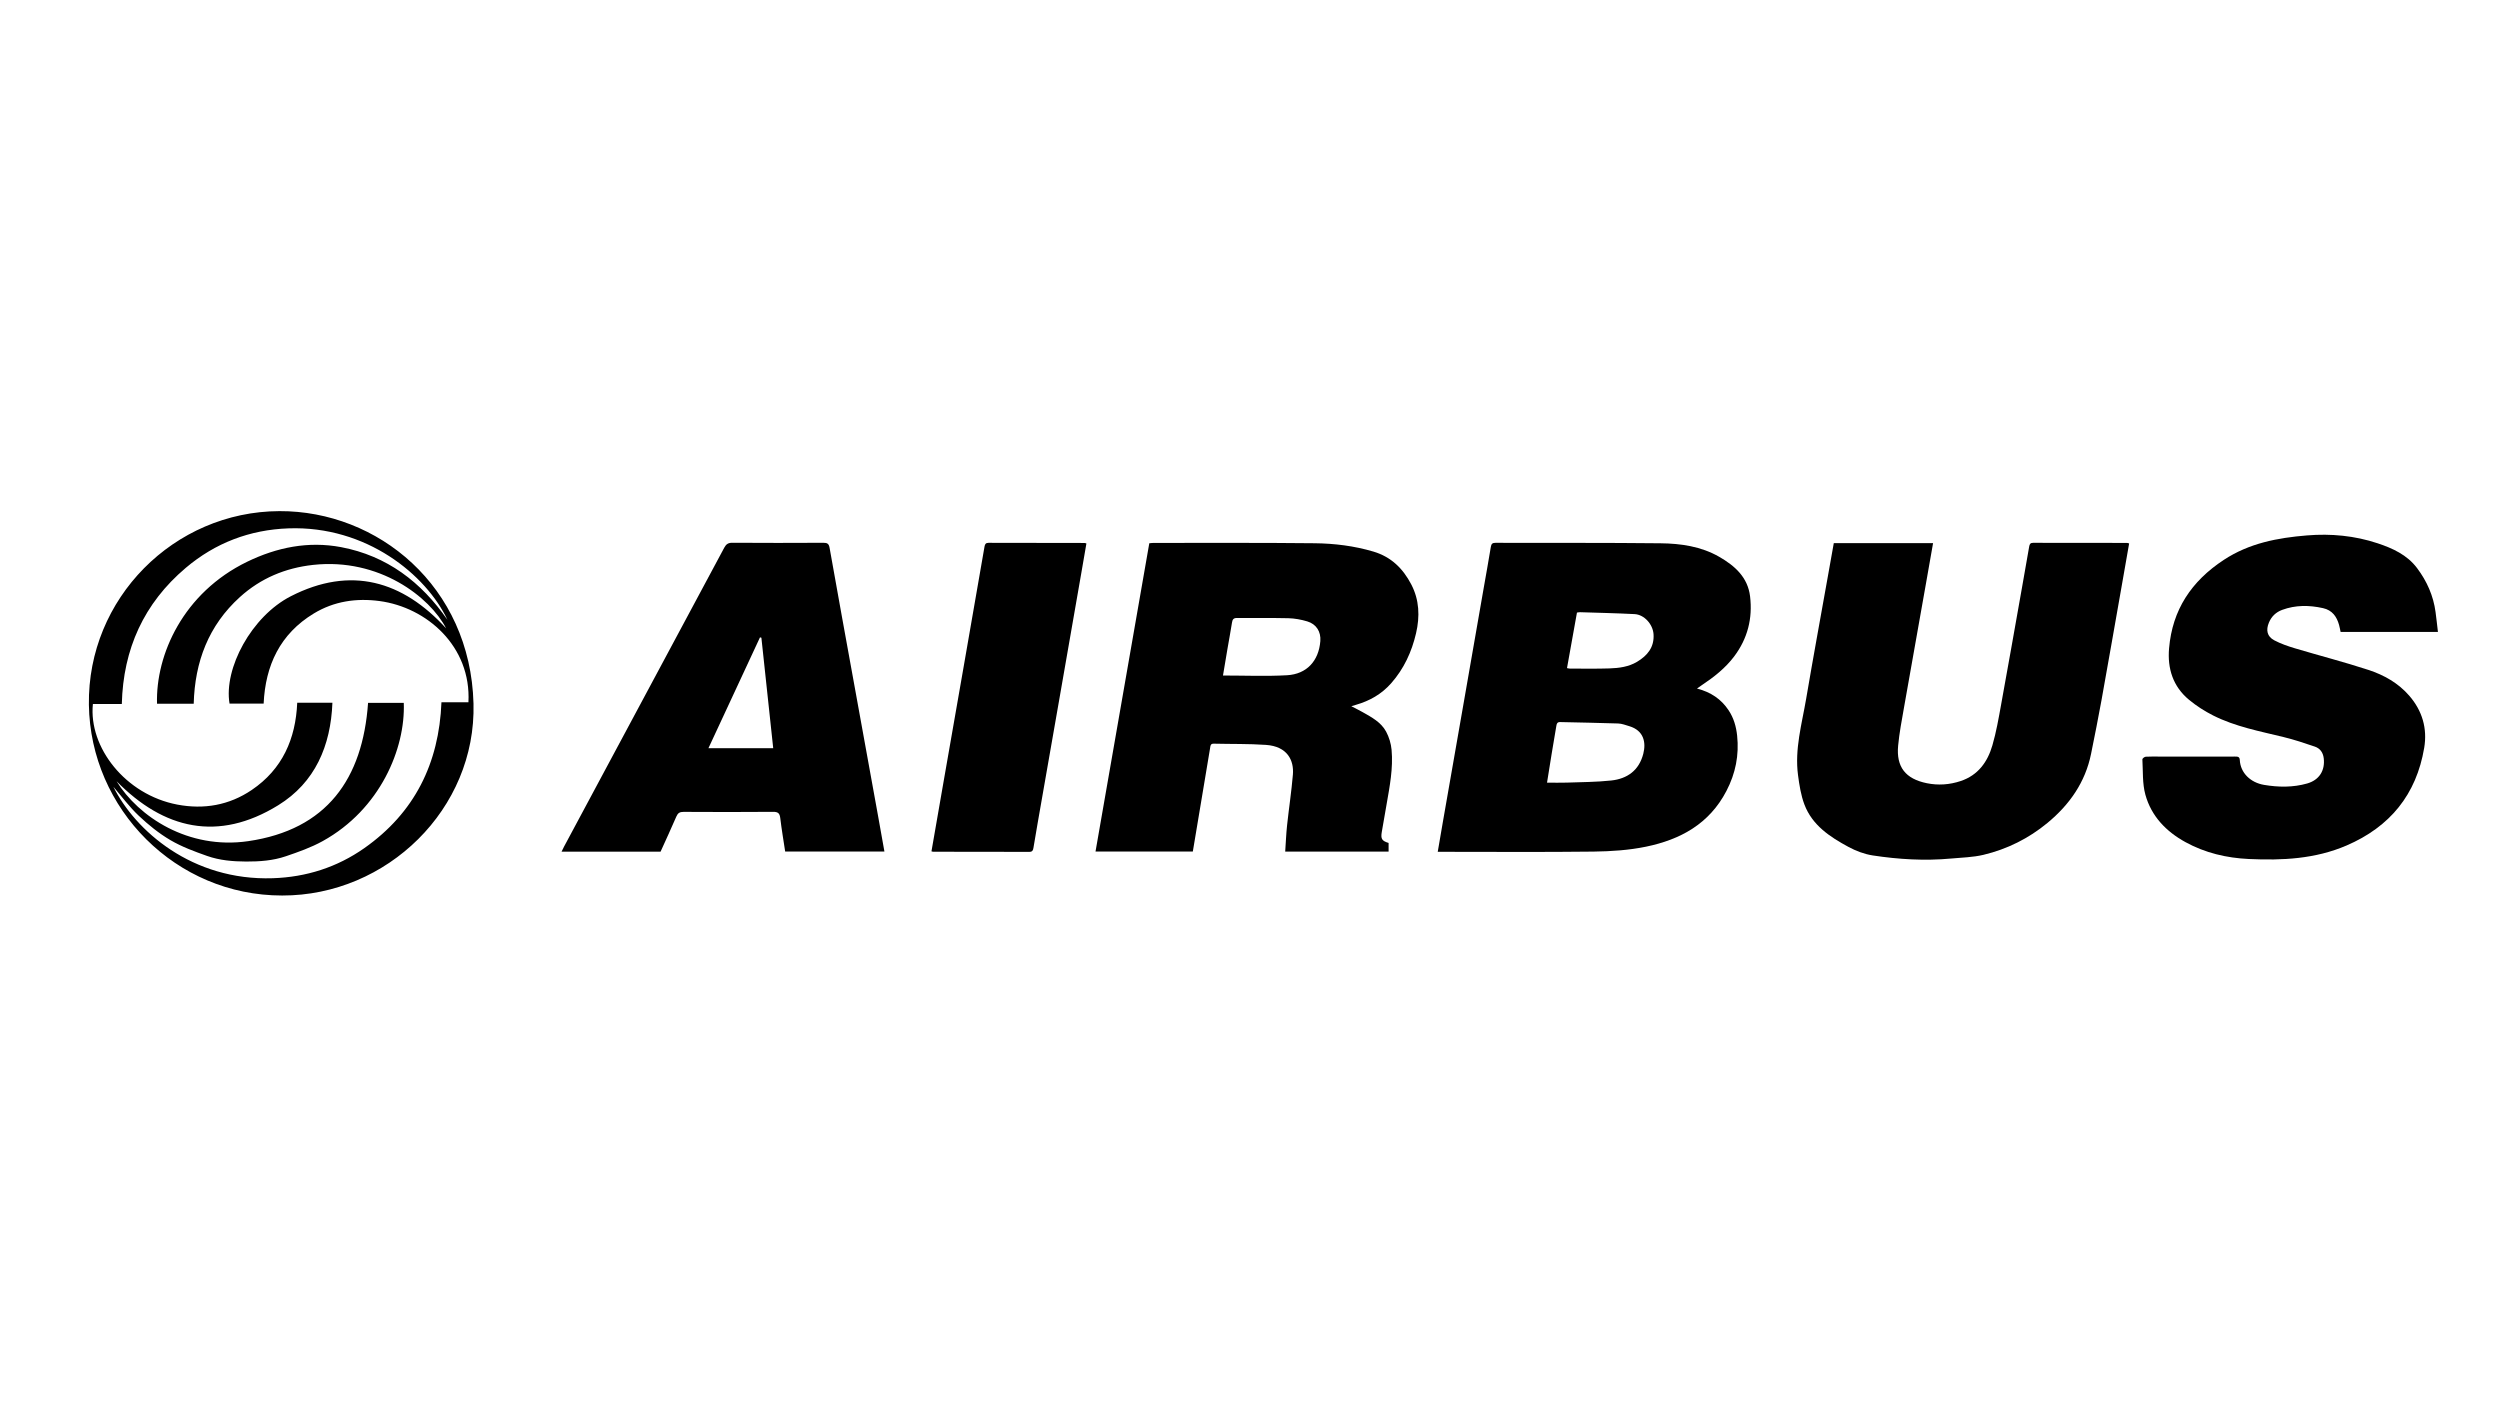 <?xml version="1.0" encoding="UTF-8"?><svg id="Layer_1" xmlns="http://www.w3.org/2000/svg" viewBox="0 0 1366 768"><g id="tGkvD0.tif"><g><path d="M927.22,376.21c7.66,2,13.24,5.81,17.29,11.89,2.82,4.23,4.14,8.94,4.66,13.84,1.13,10.65-.84,20.63-5.87,30.28-9.36,17.97-25.18,26.55-43.94,30.41-9.33,1.92-19.04,2.56-28.59,2.68-27.68,.34-55.36,.12-83.04,.12-.61,0-1.22,0-2.15,0,.97-5.63,1.88-11.03,2.82-16.43,3.62-20.75,7.26-41.5,10.88-62.25,3.79-21.7,7.56-43.4,11.35-65.1,1.33-7.61,2.72-15.21,3.96-22.83,.27-1.63,.85-2.23,2.52-2.22,30.06,.08,60.12-.08,90.18,.25,11.12,.12,22.2,1.7,32.09,7.39,8.48,4.88,15.6,11.14,16.86,21.62,1.45,12.01-1.34,23.03-8.66,32.77-4.82,6.42-11.05,11.31-17.68,15.72-.71,.47-1.4,.98-2.67,1.87Zm-81.93,51.43c3.97,0,7.4,.1,10.82-.02,8.09-.29,16.21-.29,24.24-1.15,8.87-.95,15.26-5.57,17.56-14.67,1.57-6.19,.24-12.64-7.64-15.01-2.01-.6-4.07-1.41-6.12-1.48-10.56-.37-21.12-.51-31.68-.77-1.55-.04-1.88,.81-2.08,2.09-.8,5.03-1.7,10.03-2.53,15.06-.85,5.18-1.66,10.36-2.56,15.95Zm16.36-92.92c-1.81,10.12-3.62,20.18-5.44,30.34,.73,.13,1.16,.26,1.58,.26,7.23,0,14.46,.14,21.67-.1,5.2-.17,10.42-.86,15-3.59,5.68-3.39,9.54-8.01,9.03-15.16-.39-5.39-5.08-10.65-10.35-10.92-9.93-.51-19.87-.72-29.81-1.04-.51-.02-1.02,.12-1.7,.21Z"/><path d="M758.73,460.58v4.72h-56.49c.33-4.82,.51-9.61,1.02-14.35,.99-9.25,2.4-18.47,3.18-27.73,.64-7.69-2.93-15.39-14.71-16.21-9.48-.66-19.01-.43-28.52-.67-1.92-.05-1.83,1.35-2.02,2.45-1.34,7.79-2.6,15.58-3.9,23.38-1.83,10.98-3.67,21.97-5.53,33.1h-53.17c9.79-56.14,19.57-112.18,29.38-168.43,.79-.07,1.56-.19,2.33-.19,29.36,.02,58.72-.14,88.07,.18,10.8,.12,21.54,1.44,32.04,4.55,9.77,2.9,16.19,9.31,20.69,17.92,4.43,8.47,4.77,17.52,2.63,26.7-2.37,10.16-6.6,19.39-13.59,27.32-5.26,5.96-11.77,9.65-19.29,11.8-.64,.18-1.27,.39-2.48,.76,2.42,1.26,4.34,2.2,6.2,3.25,4.93,2.78,10.06,5.51,12.82,10.66,1.6,2.99,2.66,6.53,2.97,9.91,.91,10.07-1.02,19.96-2.74,29.83-.87,5.01-1.74,10.03-2.61,15.04-.65,3.77,.02,4.89,3.73,6.02Zm-90.49-91.48c11.95,0,23.5,.5,34.99-.15,10.7-.6,17.35-7.77,18.2-18.68,.4-5.11-2.19-9.26-7.13-10.74-3.33-1-6.88-1.65-10.35-1.74-9.33-.23-18.68-.02-28.02-.13-2.03-.02-2.51,.87-2.78,2.58-.75,4.77-1.65,9.51-2.46,14.26-.84,4.91-1.65,9.83-2.45,14.59Z"/><path d="M1163.36,296.94c-1.25,7.17-2.47,14.17-3.7,21.16-3.79,21.52-7.54,43.05-11.41,64.55-1.76,9.75-3.72,19.47-5.68,29.19-3.15,15.61-11.81,27.87-23.87,37.83-10.25,8.46-21.99,14.31-34.9,17.4-5.77,1.38-11.85,1.49-17.81,2.04-14.29,1.32-28.55,.46-42.68-1.69-4.6-.7-9.24-2.47-13.35-4.69-10.08-5.45-19.71-11.78-24.01-23.09-1.93-5.08-2.79-10.66-3.51-16.1-1.89-14.22,2.09-27.91,4.44-41.71,3.79-22.32,7.89-44.59,11.86-66.88,1.07-6.03,2.15-12.06,3.24-18.17h54.25c-1.34,7.62-2.64,15.04-3.95,22.46-3.98,22.47-8,44.92-11.94,67.4-1.21,6.91-2.55,13.83-3.2,20.8-1.09,11.65,4.03,18.13,15.69,20.51,6.24,1.27,12.43,.83,18.49-1.19,9.52-3.18,14.69-10.45,17.32-19.49,2.13-7.3,3.42-14.86,4.78-22.35,3.89-21.32,7.63-42.67,11.42-64.01,1.32-7.43,2.66-14.86,3.91-22.3,.23-1.35,.67-2.01,2.15-2.01,17.1,.04,34.2,.03,51.3,.05,.25,0,.5,.12,1.14,.28Z"/><path d="M1332.09,345.28h-53.18c-.28-1.28-.49-2.56-.84-3.8-1.29-4.6-3.74-8.07-8.76-9.19-7.55-1.68-15.02-1.75-22.34,.95-3.35,1.24-5.82,3.55-7.22,6.92-1.75,4.18-1.01,7.64,2.94,9.72,3.53,1.86,7.4,3.2,11.25,4.35,13.38,4,26.93,7.48,40.2,11.82,8.48,2.78,16.31,7.19,22.3,14.11,7.1,8.2,9.93,17.87,8.15,28.45-4.28,25.49-18.67,43.16-42.45,53.38-17.14,7.37-35.12,8.21-53.37,7.37-12.22-.57-23.88-3.32-34.63-9.22-10.58-5.81-18.67-14.19-21.9-25.92-1.69-6.13-1.26-12.86-1.64-19.32-.03-.46,1.16-1.39,1.83-1.43,2.63-.17,5.29-.07,7.93-.07,13.58,0,27.15,0,40.73-.01,1.4,0,2.65-.07,2.74,1.87,.35,7.08,5.88,12.36,13.24,13.6,7.91,1.33,15.81,1.44,23.56-.76,6.63-1.88,9.86-7.12,9.07-13.78-.37-3.12-1.99-5.39-4.84-6.36-5.64-1.93-11.32-3.82-17.1-5.23-13.06-3.2-26.36-5.68-38.48-11.79-4.67-2.36-9.2-5.26-13.22-8.6-8.73-7.25-11.82-17.01-10.87-28.08,1.8-21.1,12.21-36.7,29.88-48.32,13.96-9.18,29.44-12.07,45.48-13.39,13.1-1.08,26.08,.14,38.59,4.3,8.22,2.74,16.11,6.31,21.56,13.56,5.38,7.16,8.91,15.11,10.1,24.02,.48,3.54,.85,7.09,1.3,10.87Z"/><path d="M483.25,465.29h-54.23c-.92-6.14-1.96-12.19-2.68-18.27-.31-2.59-1.18-3.46-3.91-3.43-16.31,.14-32.62,.11-48.93,.02-2.1-.01-3.12,.64-3.94,2.54-2.78,6.45-5.74,12.82-8.62,19.2h-54.1c.51-1.04,.89-1.89,1.33-2.71,29.2-54.45,58.41-108.9,87.56-163.38,1.04-1.94,2.18-2.71,4.46-2.69,16.57,.11,33.15,.1,49.72,.01,2.14-.01,2.98,.51,3.38,2.78,4.43,25.06,9.01,50.09,13.55,75.13,4.34,23.92,8.68,47.84,13.01,71.75,1.14,6.29,2.25,12.58,3.4,19.05Zm-67.24-116.84c-.25-.07-.5-.13-.75-.2-9.33,20.06-18.67,40.12-28.17,60.56h35.39c-2.17-20.31-4.32-40.34-6.46-60.37Z"/><path d="M154.14,489.31c-58,.02-104.76-47.19-105.57-104.26-.82-58.03,46.46-105.55,104.11-105.77,53.67-.21,104.35,40.9,106.04,105.12,1.52,57.58-47.22,105.03-104.58,104.91Zm-68.34-104.79c-.8-26.8,14.34-60.64,49.25-77.58,16.21-7.86,33.41-11.37,51.33-7.98,25.02,4.74,43.8,19.04,58.09,39.7-11.59-24.55-44.24-51.5-86.87-49.96-21.1,.76-39.97,7.93-56.11,21.59-22.87,19.36-34.18,44.31-34.93,74.37h-15.8c-2.43,23.65,17.77,49.58,46.13,54.97,14.52,2.76,28.32,.37,40.66-7.99,16.75-11.35,24-27.88,24.85-47.65h19.23c-.91,23.57-9.48,43.58-29.62,56-32.8,20.22-62.52,13.14-88.33-13.14,11.99,19.44,39.22,37.52,71.92,32.76,43-6.26,62.59-34.04,65.51-75.57h19.51c.96,24.91-12.89,58.17-44.29,75.53-6.33,3.5-13.3,5.96-20.18,8.3-6.95,2.37-14.29,2.91-21.64,2.88-7.26-.03-14.5-.64-21.34-3.06-6.86-2.42-13.81-4.98-20.04-8.63-6.24-3.66-12.03-8.34-17.3-13.32-5.18-4.89-9.46-10.73-13.88-15.85,11.88,23.91,42.98,51.46,87.14,49.97,18.21-.61,35.04-5.95,49.96-16.43,27.48-19.32,40.83-46.32,42.16-79.72h14.74c1.6-30.56-22.77-51.85-48.59-55.3-12.66-1.69-24.85,.1-35.89,6.79-18.46,11.18-26.46,28.37-27.42,49.26h-18.63c-3.25-19.23,12.03-47.69,33.46-58.66,32.78-16.78,61.12-8.47,84.89,17.55-8.85-17.11-36.56-38.66-72.71-34.69-15.13,1.66-28.62,7.3-39.94,17.54-17.19,15.55-24.67,35.42-25.28,58.31h-20.04Z"/><path d="M508.95,465.18c2.17-12.46,4.31-24.81,6.46-37.17,3.62-20.75,7.26-41.49,10.87-62.24,3.9-22.39,7.8-44.78,11.67-67.18,.23-1.31,.71-1.99,2.2-1.99,17.54,.05,35.08,.05,52.62,.08,.16,0,.33,.11,.84,.28-.91,5.25-1.81,10.57-2.74,15.88-3.96,22.74-7.92,45.47-11.89,68.21-3.99,22.82-7.98,45.64-11.97,68.46-.8,4.58-1.59,9.17-2.34,13.76-.22,1.35-.56,2.19-2.27,2.19-17.54-.07-35.08-.05-52.62-.07-.17,0-.33-.08-.84-.22Z"/></g></g></svg>